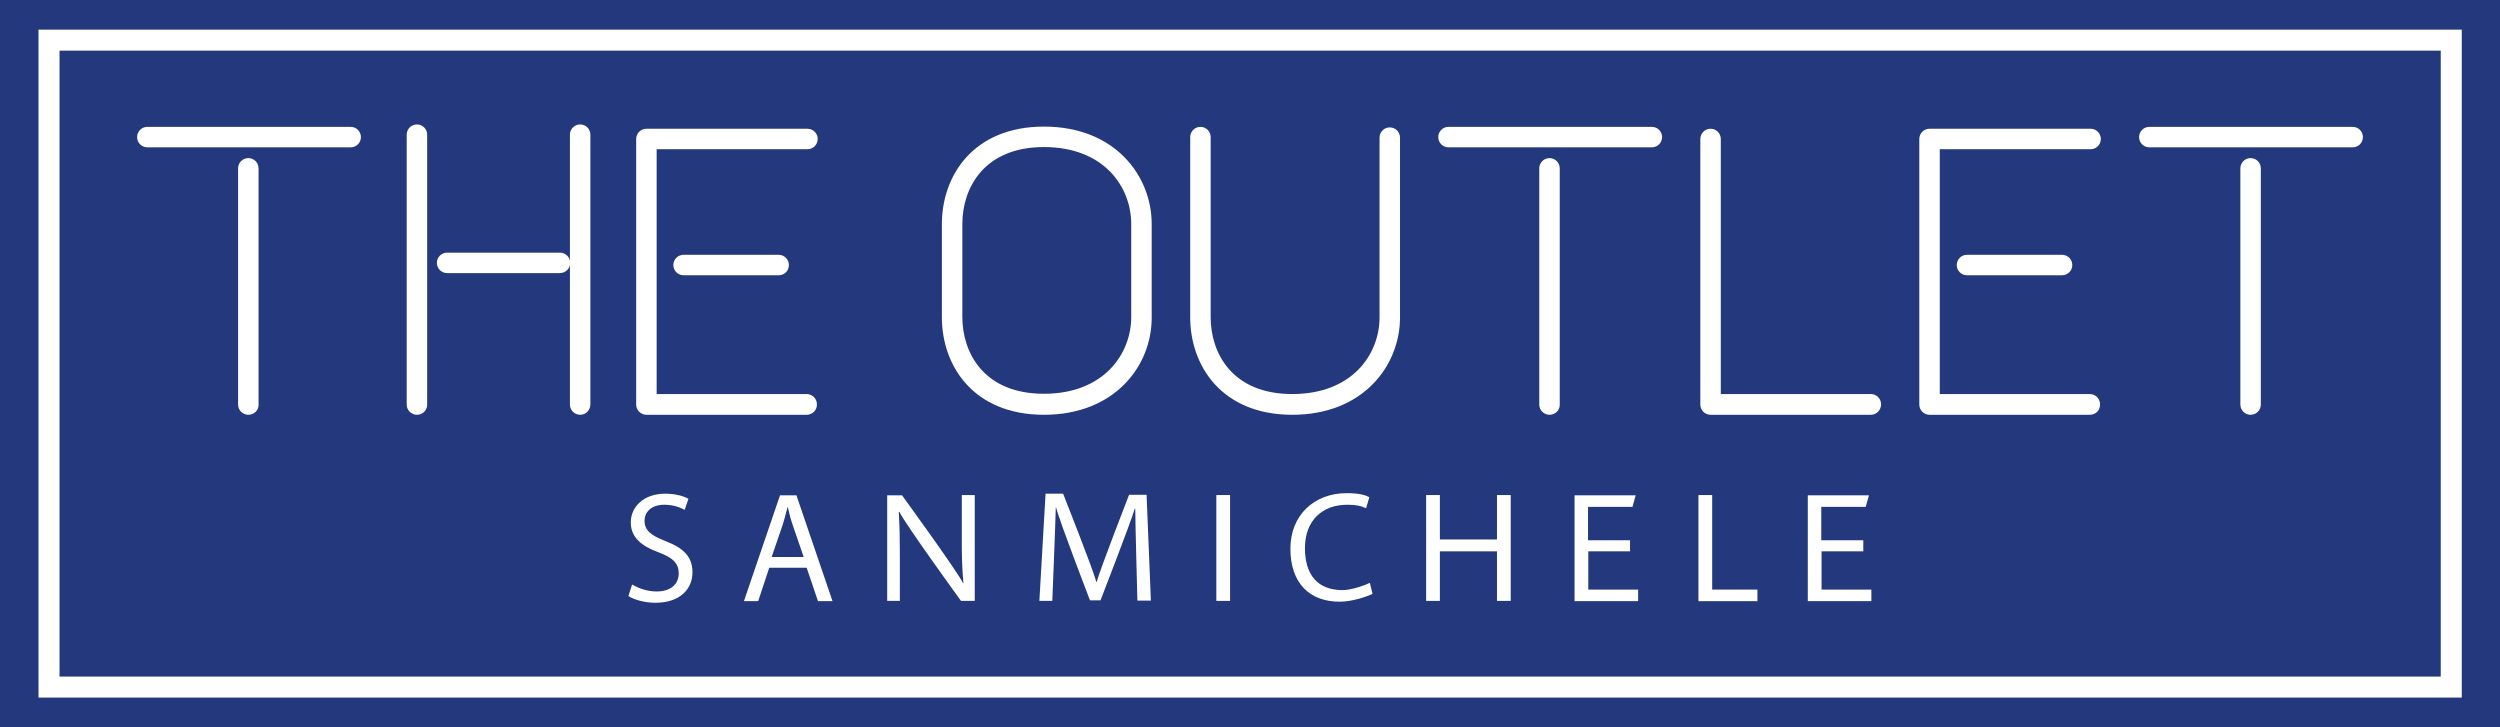 <?xml version="1.0" encoding="utf-8"?>
<!-- Generator: Adobe Illustrator 24.2.0, SVG Export Plug-In . SVG Version: 6.00 Build 0)  -->
<svg version="1.0" id="Livello_1" xmlns="http://www.w3.org/2000/svg" xmlns:xlink="http://www.w3.org/1999/xlink" x="0px" y="0px"
	 viewBox="0 0 928.2 270" style="enable-background:new 0 0 928.2 270;" xml:space="preserve">
<rect x="0" style="fill:#24387E;" width="928.3" height="270"/>
<g style="display:none;">
	<path id="XMLID_50_" style="display:inline;fill:#FFFFFF;" d="M15.4,10c7.5,0,14.3,0,21,0c288.7,0,577.4,0,866.1,0
		c10.2,0,10.2,0,10.2,2.7c0,81.7,0,163.5,0,245.2c0,0.7,0,1.3,0,2.1c-299.4,0-598.1,0-897.3,0C15.4,176.8,15.4,93.5,15.4,10z
		 M909.6,13.6c-3.7,0-7,0-10.3,0c-186.3,0-372.6,0-558.9,0c-104.4,0-208.8,0-313.2,0c-6.4,0-9.2,0.5-8.3,2.2c0.3,0.5,0,1.1,0,1.7
		c0,55.1,0,110.2,0,165.3c0,23.7,0,47.4-0.1,71.1c0,1.7,1.2,2.3,8.1,2.3c291.8,0,583.6,0,875.4,0c2.4,0,4.8-0.1,7.3-0.1
		C909.6,175.2,909.6,94.5,909.6,13.6z"/>
	<g style="display:inline;">
		<g>
			<path id="XMLID_36_" style="fill:#FFFFFF;" d="M424.7,98.6c0,10.4,0,20.7,0,31.1c0,9.8-4.2,17.1-13.4,20.4
				c-14.5,5.2-29.3,5.3-43.7-0.5c-7.7-3.1-12.1-9.2-12.2-17.6c-0.2-22.4-0.3-44.8,0-67.2c0.1-10.6,6.4-17.3,18.2-20
				c11.5-2.6,23-2.8,34.4,0.6c11.5,3.4,16.6,10.3,16.6,22.2C424.7,77.8,424.7,88.2,424.7,98.6C424.7,98.6,424.7,98.6,424.7,98.6z
				 M411.5,98.5c0-10.6,0.1-21.3,0-31.9c-0.1-7.5-2.9-11.2-10-13.3c-7.2-2.2-14.5-2.2-21.7-0.5c-7.3,1.7-11.2,5.6-11.2,11.9
				c-0.2,22.2-0.1,44.5,0,66.7c0,5.5,2.8,10,8.3,11.1c6.3,1.2,12.9,2.3,19.1,1.6c12.6-1.4,15.5-5.3,15.5-17.9
				C411.5,117,411.5,107.8,411.5,98.5z"/>
			<path id="XMLID_10_" style="fill:#FFFFFF;" d="M149.6,100.9c0-16.2,0.1-32.3-0.1-48.5c0-3.3,1-4.3,4.2-4.3c9,0,9-0.1,9,8.9
				c0,11.3,0.1,22.7-0.1,34c0,3.3,0.9,4.7,4.5,4.7c11.2-0.2,22.4-0.1,33.6,0c3.2,0,4.4-1,4.3-4.3c-0.2-12.9,0-25.7-0.1-38.6
				c0-3.3,0.8-4.8,4.4-4.6c10.7,0.4,8.9-1,8.9,8.7c0.1,30.5,0,61.1,0.1,91.6c0,4.1-0.9,5.6-5.2,5.4c-9.2-0.4-8,0.9-8.1-7.9
				c-0.1-12.3-0.2-24.6,0-36.9c0.1-3.7-1.2-4.8-4.8-4.7c-10.5,0.2-21,0-31.5,0c-6,0-6,0-6,6.2c0,12.9-0.1,25.7,0.1,38.6
				c0.1,3.8-1.2,4.7-4.7,4.7c-8.5-0.1-8.5,0.1-8.5-8.6C149.6,130.5,149.6,115.7,149.6,100.9C149.6,100.9,149.6,100.9,149.6,100.9z"
				/>
			<path id="XMLID_9_" style="fill:#FFFFFF;" d="M453.4,45.4c3.9,0,7.4-0.2,10.8,0.1c0.9,0.1,2.1,1.5,2.3,2.5c0.4,2,0.1,4.1,0.1,6.2
				c0,24.5,0,48.9,0,73.4c0,11,3.3,14.7,14.2,16.6c7.2,1.2,14.3,1,21.1-1.8c4.4-1.8,6.8-5.1,7.3-9.8c0.2-2.2,0.4-4.4,0.4-6.6
				c0-25.6,0-51.1,0-76.7c0-1.1,0.1-2.2,0.2-3.6c4.2,0,8.3,0,12.9,0c0.1,1.8,0.2,3.5,0.2,5.2c0,25.7,0,51.4,0,77.1
				c0,12.8-4.2,19.5-16.5,23c-14.2,4.1-28.7,4.3-42.4-2.5c-7-3.5-10.5-9.5-10.5-17.4c0-16,0-32.1,0-48.1
				C453.4,70.7,453.4,58.4,453.4,45.4z"/>
			<path id="XMLID_8_" style="fill:#FFFFFF;" d="M773.3,96.1c0,3.1,0,5.7,0,8.8c-3.1,0-5.9,0-8.8,0c-7.9,0-15.8,0.1-23.6,0
				c-2.5,0-3.9,0.7-3.8,3.5c0,11.3,0,22.7-0.1,34c0,3.2,2.2,3,4.3,3c13,0,26,0.1,39,0.1c1.1,0,2.2,0.1,3.4,0.2c0,2.8,0,5.3,0,8.1
				c-20,0-39.6,0-59.7,0c-0.1-1.7-0.3-3.2-0.3-4.7c0-31.9,0.1-63.8-0.1-95.8c0-3.9,0.9-5.2,5-5.2c16.3,0.2,32.6,0.2,48.9,0
				c3,0,4.6,0.5,4.5,4c-0.1,3.4-0.8,5-4.6,4.9c-11.9-0.2-23.8,0-35.6-0.1c-3.7,0-5,0.9-4.8,5c0.4,9.5,0.1,19.1,0.2,28.6
				c0,5.4,0,5.4,5.6,5.4C752.7,96.1,762.8,96.1,773.3,96.1z"/>
			<path id="XMLID_7_" style="fill:#FFFFFF;" d="M309.7,153.8c-6,0-11.7,0-17.3,0c-12.9,0-25.7,0-38.6,0.1c-2.7,0-4-0.6-4-3.7
				c0.1-33.2,0.1-66.3,0.1-99.5c0-0.7,0.1-1.3,0.2-2.3c19.1,0,38.1,0,57.3,0c0,2.7,0,5.3,0,8.4c-3,0-5.7,0-8.4,0
				c-10.5,0-21,0.1-31.5-0.1c-3.2,0-4.3,1-4.3,4.3c0.2,10.1,0.1,20.2-0.1,30.3c-0.1,3.7,1.3,4.8,4.9,4.7c8.8-0.2,17.7,0,26.5-0.2
				c3.6-0.1,5,0.7,5.1,4.7c0.1,4.5-2.4,4-5.2,4c-9,0-18,0-26.9-0.1c-2.9,0-4.2,0.5-4.2,3.9c0.2,10.8,0,21.5-0.1,32.3
				c0,3.3,1.2,4.5,4.7,4.5c12.2-0.2,24.3-0.1,36.5,0c5.8,0,5.8,0,5.6,5.6C309.9,151.6,309.8,152.4,309.7,153.8z"/>
			<path id="XMLID_6_" style="fill:#FFFFFF;" d="M588.5,153.9c-4.4,0-8.4,0-12.9,0c-0.1-1.7-0.3-3.2-0.3-4.8
				c0-29.2-0.1-58.3,0.1-87.5c0-3.4-0.9-4.7-4.4-4.5c-6.3,0.2-12.7-0.1-19.1,0.1c-4.1,0.2-3.4-2.5-3.5-4.9c-0.2-2.6,0.4-4.1,3.6-4
				c20.2,0.1,40.3,0.1,60.5,0c3.9,0,3.1,2.6,3.2,4.8c0.2,2.4,0,4.3-3.4,4.2c-6.1-0.2-12.2-0.1-18.2-0.1c-5.4,0-5.4,0-5.4,5.6
				c0,29,0,58,0.1,87C588.7,151,588.6,152.2,588.5,153.9z"/>
			<path id="XMLID_5_" style="fill:#FFFFFF;" d="M87.9,153.9c0-3.4,0-6.2,0-8.9c0-27.6,0-55.3,0.1-82.9c0-3.8-0.9-5.5-5.1-5.3
				c-7.1,0.3-14.3,0.1-21.2,0.1c-0.4-0.7-0.6-0.9-0.7-1.2c-1.2-7.4-1.1-7.6,6.2-7.6c19.1,0.1,38.1,0.1,57.2,0.2
				c1.1,0,2.2,0.1,3.5,0.2c0,2.7,0,5.3,0,8.3c-7.2,0-14.2,0-21.2,0c-5.6,0-5.6,0-5.6,5.4c0,28.7,0,57.5,0,86.2c0,5.4,0,5.4-5.5,5.4
				C93.3,153.9,91,153.9,87.9,153.9z"/>
			<path id="XMLID_4_" style="fill:#FFFFFF;" d="M800.4,48.4c3,0,5.9,0,8.7,0c18,0,35.9,0.1,53.9-0.1c3.7,0,4.7,1.1,4.7,4.7
				c0,3.7-1.5,4.4-4.7,4.3c-5.9-0.2-11.9,0.2-17.8-0.1c-4-0.2-4.9,1.3-4.9,4.9c0.1,28.6,0,57.2,0,85.8c0,1.8,0,3.5,0,6
				c-4,0-7.5,0.1-11-0.1c-0.8-0.1-1.8-1.4-2-2.3c-0.3-1.7-0.2-3.6-0.2-5.4c0-28.2,0-56.4,0.1-84.6c0-3-0.6-4.6-4.1-4.4
				c-5.8,0.3-11.6,0-17.4,0.1c-5.7,0-5.7,0-5.6-5.7C800.2,50.6,800.3,49.6,800.4,48.4z"/>
			<path id="XMLID_3_" style="fill:#FFFFFF;" d="M649.4,153.5c-0.1-1.5-0.2-2.9-0.2-4.2c0-32.3,0-64.6-0.1-97c0-3.2,0.8-4.4,4.2-4.3
				c10.9,0.3,9.1-1.1,9.1,8.9c0.1,26.1,0,52.2,0,78.3c0,9.8,0,9.8,9.5,9.8c8.3,0,16.6,0.2,24.9-0.1c3.9-0.1,3.7,2,3.8,4.7
				c0.1,2.7-0.3,4.3-3.7,4.3c-14.9-0.2-29.8-0.1-44.7-0.1C651.3,153.8,650.5,153.6,649.4,153.5z"/>
		</g>
		<g id="XMLID_25_">
			<path id="XMLID_26_" style="fill:#FFFFFF;" d="M243.4,217.6V213h4.1v3.6c0,2.4,0.6,4.3,1.9,5.6s3.1,1.9,5.4,1.9
				c2.3,0,4.1-0.5,5.2-1.6s1.7-2.8,1.7-5.2c0-1.3-0.3-2.6-1-3.8c-0.6-1.2-1.5-2.2-2.5-3.1s-2.2-1.8-3.4-2.6
				c-1.2-0.9-2.5-1.8-3.8-2.7c-1.3-0.9-2.4-1.9-3.4-2.9s-1.9-2.3-2.5-3.7c-0.6-1.4-1-3-1-4.6c0-2.4,0.7-4.3,2-5.9
				c1.4-1.6,3.1-2.5,5.2-2.9c1.4-0.2,2.7-0.3,4-0.3c3.1,0,5.4,0.8,7,2.5c1.6,1.7,2.5,4.1,2.5,7.3v3.7l-3.8,0v-2.8
				c0-2.5-0.5-4.4-1.5-5.6c-1-1.2-2.7-1.8-5.2-1.8c-2,0-3.5,0.6-4.5,1.7c-1.1,1.1-1.6,2.6-1.6,4.4c0,1.4,0.3,2.7,1,3.9
				c0.6,1.2,1.5,2.3,2.5,3.2s2.2,1.8,3.4,2.7c1.2,0.9,2.5,1.8,3.7,2.7c1.2,0.9,2.4,1.9,3.4,2.9c1,1,1.9,2.2,2.5,3.6
				c0.6,1.4,1,2.9,1,4.5c0,2.9-0.8,5.2-2.4,6.9s-3.7,2.6-6.3,2.8c-0.2,0-0.6,0-1.1,0c-0.5,0-0.9,0-1.2,0c-3.5,0-6.3-0.8-8.3-2.4
				C244.4,223.2,243.4,220.8,243.4,217.6z"/>
			<path id="XMLID_28_" style="fill:#FFFFFF;" d="M304.6,185.2l11.4,41.6h-4.1l-2.8-10.5h-13l-2.8,10.5h-4l11.4-41.6H304.6z
				 M302.6,192.2l-5.8,21.1h11.6L302.6,192.2z"/>
			<path id="XMLID_31_" style="fill:#FFFFFF;" d="M361.4,185.2h4v41.6h-4.1L344.6,193v33.7h-4.1v-41.6h4.3l16.7,33.2V185.2z"/>
			<path id="XMLID_33_" style="fill:#FFFFFF;" d="M417.9,194.3l-9.9,23.1h-3.6l-9.5-23.1v32.4h-4v-41.6h4.2l11.1,27.1l11.6-27.1h4.1
				v41.5h-4V194.3z"/>
			<path id="XMLID_35_" style="fill:#FFFFFF;" d="M448.1,226.7v-41.5h4v41.5H448.1z"/>
			<path id="XMLID_38_" style="fill:#FFFFFF;" d="M490.8,227.3c-1,0-2.1-0.1-3.5-0.2c-2.4-0.2-4.3-1-5.8-2.5
				c-1.5-1.4-2.2-3.5-2.2-6.2v-24.9c0-2.7,0.7-4.8,2.2-6.2c1.5-1.5,3.4-2.3,5.7-2.5c1.1-0.1,2.3-0.1,3.6-0.1h0.4
				c0.7,0,1.5,0,2.4,0.1c2.4,0.2,4.3,1,5.6,2.6s2,3.5,2.2,6.1c0,1.1,0.1,2.8,0.1,5.1h-4.1c0-2.6-0.1-4.4-0.2-5.4
				c-0.2-2-0.8-3.4-1.8-4.1s-2.8-1.1-5.2-1.1c-0.9,0-1.6,0-2.2,0.1c-0.6,0.1-1.2,0.2-1.9,0.4c-0.6,0.2-1.1,0.5-1.5,0.9
				c-0.4,0.4-0.7,0.9-0.9,1.6c-0.2,0.7-0.4,1.5-0.4,2.5v25.1c0,1.2,0.2,2.1,0.5,2.9c0.3,0.8,0.8,1.3,1.5,1.7s1.5,0.6,2.3,0.8
				c0.8,0.1,1.8,0.2,3.1,0.2c1.2,0,2.3-0.2,3.2-0.5c0.9-0.3,1.5-0.8,2-1.4c0.5-0.6,0.9-1.3,1.1-2.1c0.2-0.8,0.4-1.7,0.4-2.8
				c0-0.7,0.1-1.9,0.1-3.5h4.1v3c0,1.1-0.1,2-0.2,2.9c-0.1,0.9-0.3,1.7-0.7,2.6c-0.3,0.9-0.8,1.6-1.3,2.3c-0.5,0.6-1.3,1.2-2.2,1.6
				s-2,0.8-3.2,0.9h-0.5c-0.8,0.1-1.5,0.1-2,0.1H490.8z"/>
			<path id="XMLID_41_" style="fill:#FFFFFF;" d="M548.1,185.2h4v41.6h-4v-19.1h-16.6v19.1h-4v-41.6h4v19.5h16.6V185.2z"/>
			<path id="XMLID_43_" style="fill:#FFFFFF;" d="M593.5,206.5h-11.8v17.3h16v3h-20v-41.6h20v3l-16,0v15.4h11.8V206.5z"/>
			<path id="XMLID_45_" style="fill:#FFFFFF;" d="M623.1,226.7v-41.5h4.1v38.6h12.7v2.9H623.1z"/>
			<path id="XMLID_47_" style="fill:#FFFFFF;" d="M680.6,206.5h-11.8v17.3h16v3h-20v-41.6h20v3l-16,0v15.4h11.8V206.5z"/>
		</g>
	</g>
</g>
<g>
	<path style="fill:#FFFFFF;" d="M914,259H14.3V11H914V259z M22.1,251.2h884.1V18.8H22.1V251.2z"/>
</g>
<g>
	<g>
		<g>
			<g>
				<g>
					<path style="fill:#FFFFFF;" d="M130.2,54.7H54.7c-2.1,0-3.8-1.7-3.8-3.8s1.7-3.8,3.8-3.8h75.5c2.1,0,3.8,1.7,3.8,3.8
						S132.3,54.7,130.2,54.7z"/>
				</g>
				<g>
					<path style="fill:#FFFFFF;" d="M92.2,154c-2.1,0-3.8-1.7-3.8-3.8V62.5c0-2.1,1.7-3.8,3.8-3.8s3.8,1.7,3.8,3.8v87.7
						C96.1,152.3,94.3,154,92.2,154z"/>
				</g>
			</g>
			<g>
				<g>
					<path style="fill:#FFFFFF;" d="M154.8,154c-2.1,0-3.8-1.7-3.8-3.8V50c0-2.1,1.7-3.8,3.8-3.8c2.1,0,3.8,1.7,3.8,3.8v100.1
						C158.7,152.3,156.9,154,154.8,154z"/>
				</g>
				<g>
					<path style="fill:#FFFFFF;" d="M215.4,154c-2.1,0-3.8-1.7-3.8-3.8V50c0-2.1,1.7-3.8,3.8-3.8c2.1,0,3.8,1.7,3.8,3.8v100.1
						C219.2,152.3,217.5,154,215.4,154z"/>
				</g>
				<g>
					<path style="fill:#FFFFFF;" d="M207.8,101.4H166c-2.1,0-3.8-1.7-3.8-3.8s1.7-3.8,3.8-3.8h41.9c2.1,0,3.8,1.7,3.8,3.8
						S210,101.4,207.8,101.4z"/>
				</g>
			</g>
			<g>
				<g>
					<path style="fill:#FFFFFF;" d="M299.5,154H240c-2.1,0-3.8-1.7-3.8-3.8V51.6c0-2.1,1.7-3.8,3.8-3.8h59.8c2.1,0,3.8,1.7,3.8,3.8
						s-1.7,3.8-3.8,3.8h-56v90.9h55.7c2.1,0,3.8,1.7,3.8,3.8C303.4,152.3,301.6,154,299.5,154z"/>
				</g>
				<g>
					<path style="fill:#FFFFFF;" d="M289.1,102.2h-35.3c-2.1,0-3.8-1.7-3.8-3.8s1.7-3.8,3.8-3.8h35.3c2.1,0,3.8,1.7,3.8,3.8
						S291.3,102.2,289.1,102.2z"/>
				</g>
			</g>
		</g>
		<g>
			<g>
				<g>
					<path style="fill:#FFFFFF;" d="M613.3,54.7h-75.5c-2.1,0-3.8-1.7-3.8-3.8s1.7-3.8,3.8-3.8h75.5c2.1,0,3.8,1.7,3.8,3.8
						S615.4,54.7,613.3,54.7z"/>
				</g>
				<g>
					<path style="fill:#FFFFFF;" d="M575.3,154c-2.1,0-3.8-1.7-3.8-3.8V62.5c0-2.1,1.7-3.8,3.8-3.8s3.8,1.7,3.8,3.8v87.7
						C579.2,152.3,577.4,154,575.3,154z"/>
				</g>
			</g>
			<g>
				<g>
					<path style="fill:#FFFFFF;" d="M873.5,54.7H798c-2.1,0-3.8-1.7-3.8-3.8s1.7-3.8,3.8-3.8h75.5c2.1,0,3.8,1.7,3.8,3.8
						S875.6,54.7,873.5,54.7z"/>
				</g>
				<g>
					<path style="fill:#FFFFFF;" d="M835.6,154c-2.1,0-3.8-1.7-3.8-3.8V62.5c0-2.1,1.7-3.8,3.8-3.8s3.8,1.7,3.8,3.8v87.7
						C839.4,152.3,837.7,154,835.6,154z"/>
				</g>
			</g>
			<g>
				<path style="fill:#FFFFFF;" d="M694.6,154h-59.5c-2.1,0-3.8-1.7-3.8-3.8V51.6c0-2.1,1.7-3.8,3.8-3.8s3.8,1.7,3.8,3.8v94.7h55.7
					c2.1,0,3.8,1.7,3.8,3.8C698.4,152.3,696.7,154,694.6,154z"/>
			</g>
			<g>
				<g>
					<path style="fill:#FFFFFF;" d="M775.9,154h-59.5c-2.1,0-3.8-1.7-3.8-3.8V51.6c0-2.1,1.7-3.8,3.8-3.8h59.8
						c2.1,0,3.8,1.7,3.8,3.8s-1.7,3.8-3.8,3.8h-56v90.9h55.7c2.1,0,3.8,1.7,3.8,3.8C779.8,152.3,778.1,154,775.9,154z"/>
				</g>
				<g>
					<path style="fill:#FFFFFF;" d="M765.6,102.2h-35.3c-2.1,0-3.8-1.7-3.8-3.8s1.7-3.8,3.8-3.8h35.3c2.1,0,3.8,1.7,3.8,3.8
						S767.7,102.2,765.6,102.2z"/>
				</g>
			</g>
			<g>
				<path style="fill:#FFFFFF;" d="M479.8,154c-26.2,0-37.9-18.2-37.9-36.2V50.9c0-2.1,1.7-3.8,3.8-3.8s3.8,1.7,3.8,3.8v66.9
					c0,13.2,7.9,28.5,30.3,28.5c22.3,0,32.4-14.8,32.4-28.5V51.1c0-2.1,1.7-3.8,3.8-3.8c2.1,0,3.8,1.7,3.8,3.8v66.7
					C519.8,135.8,506.1,154,479.8,154z"/>
			</g>
			<g>
				<path style="fill:#FFFFFF;" d="M387.6,154c-26.2,0-37.9-18.2-37.9-36.2V83.2c0-18,11.7-36.2,37.9-36.2c26.3,0,40,18.2,40,36.2
					v34.6C427.7,135.8,413.9,154,387.6,154z M387.6,54.6c-22.4,0-30.3,15.4-30.3,28.5v34.6c0,13.2,7.9,28.5,30.3,28.5
					c22.2,0,32.4-14.8,32.4-28.5V83.2C420,69.4,409.9,54.6,387.6,54.6z"/>
			</g>
		</g>
	</g>
	<g>
		<g>
			<path style="fill:#FFFFFF;" d="M234.7,217c2.3,1.4,5.6,2.6,9.1,2.6c5.2,0,8.2-2.7,8.2-6.7c0-3.7-2.1-5.8-7.4-7.8
				c-6.4-2.3-10.4-5.6-10.4-11.1c0-6.1,5.1-10.7,12.7-10.7c4,0,6.9,0.9,8.7,1.9l-1.4,4.1c-1.3-0.7-3.9-1.9-7.5-1.9
				c-5.4,0-7.4,3.2-7.4,5.9c0,3.7,2.4,5.5,7.8,7.6c6.7,2.6,10,5.8,10,11.6c0,6.1-4.5,11.3-13.8,11.3c-3.8,0-7.9-1.1-10-2.5
				L234.7,217z"/>
		</g>
		<g>
			<path style="fill:#FFFFFF;" d="M285.6,210.8l-4.1,12.4h-5.3l13.4-39.3h6.1l13.4,39.3h-5.4l-4.2-12.4H285.6z M298.4,206.8
				l-3.9-11.3c-0.9-2.6-1.5-4.9-2-7.2h-0.1c-0.6,2.3-1.2,4.7-2,7.1l-3.9,11.4H298.4z"/>
		</g>
		<g>
			<path style="fill:#FFFFFF;" d="M329.4,223.2v-39.3h5.5c0,0,20.9,28.7,22.7,32.7l0.1-0.1c-0.5-5.3-0.6-10-0.6-16.2v-16.5h4.8v39.3
				h-5.1c0,0-20.9-28.8-22.9-33.1l-0.2,0.1c0.3,5,0.4,9.7,0.4,16.2v16.8H329.4z"/>
		</g>
		<g>
			<path style="fill:#FFFFFF;" d="M421.5,188.9h-0.2c-1.3,4.6-12.7,34-12.7,34h-3.9c0,0-11.5-29.8-12.6-34.5h-0.1
				c-0.1,4.9-1.3,34.7-1.3,34.7h-4.8l2.3-39.8h6.5c0,0,11.4,28.7,12.3,32.7h0.2c1-4,12-32.3,12-32.3h6.5l1.6,39.3h-5
				C422.3,223.2,421.5,193.8,421.5,188.9z"/>
		</g>
		<g>
			<path style="fill:#FFFFFF;" d="M456.7,183.8v39.3h-5.1v-39.3H456.7z"/>
		</g>
		<g>
			<path style="fill:#FFFFFF;" d="M509.6,220.5c-1.9,0.9-7.4,2.9-12.2,2.9c-11.1,0-18.3-6.8-18.3-19.7c0-12.3,8.7-20.6,20.9-20.6
				c4.9,0,7.1,0.8,8.4,1.5l-1.2,4.1c-1.9-0.9-3.7-1.3-7-1.3c-9.2,0-15.7,5.8-15.7,16.1c0,9.6,4.4,15.6,14,15.6
				c3.1,0,8.1-1.7,10.1-2.7L509.6,220.5z"/>
		</g>
		<g>
			<path style="fill:#FFFFFF;" d="M534.6,183.8v16.5h21.2v-16.5h5.1v39.3h-5.1v-18.4h-21.2v18.4h-5.1v-39.3H534.6z"/>
		</g>
		<g>
			<path style="fill:#FFFFFF;" d="M605.3,204.7h-15.6v14.2h18.5v4.3h-23.6v-39.3h22.7l-1.2,4.3h-16.5v12.4h15.6V204.7z"/>
		</g>
		<g>
			<path style="fill:#FFFFFF;" d="M691.9,204.7h-15.6v14.2h18.5v4.3h-23.6v-39.3h22.7l-1.2,4.3h-16.5v12.4h15.6V204.7z"/>
		</g>
		<g>
			<path style="fill:#FFFFFF;" d="M630.6,183.8h5.1v35.1h16.8v4.3h-21.9V183.8z"/>
		</g>
	</g>
</g>
</svg>
